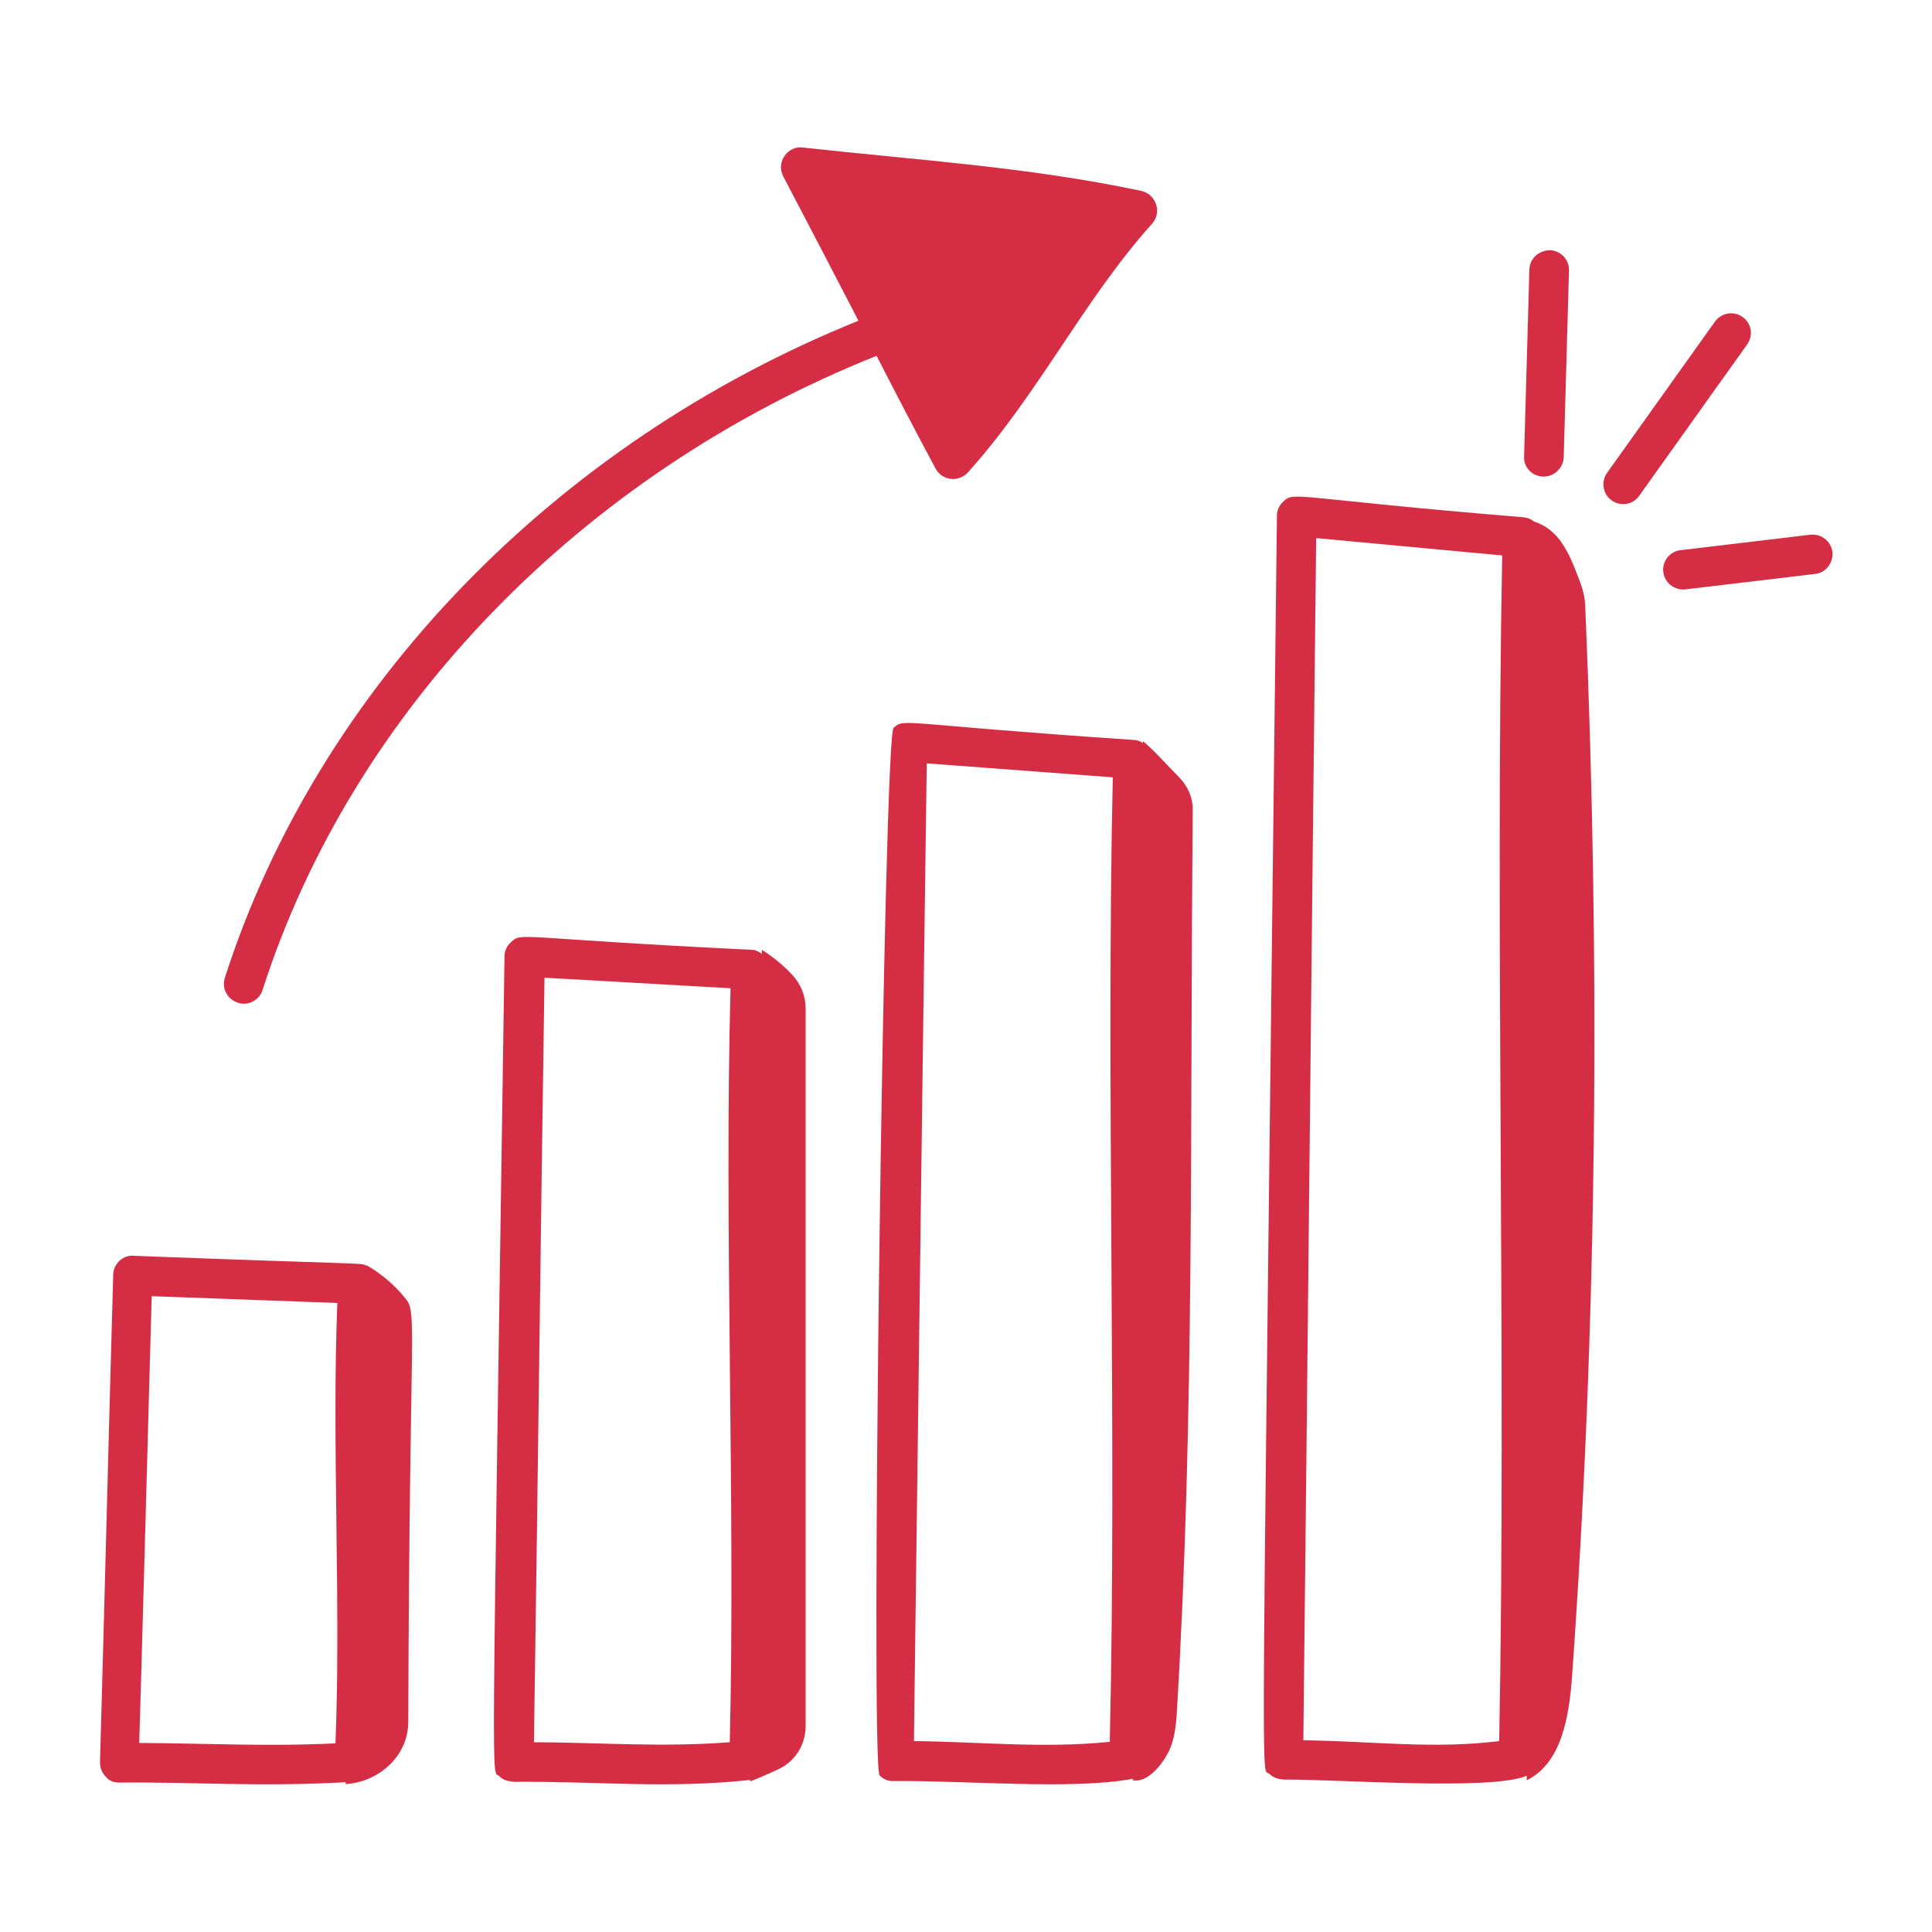 <?xml version="1.0" encoding="UTF-8"?>
<svg xmlns="http://www.w3.org/2000/svg" xmlns:xlink="http://www.w3.org/1999/xlink" version="1.1" id="Layer_1" x="0px" y="0px" viewBox="0 0 512 512" style="enable-background:new 0 0 512 512;" xml:space="preserve">
<style type="text/css">
	.st0{fill:#D52E44;}
</style>
<g id="_x37_7">
	<path class="st0" d="M31.6,472.4L31.6,472.4c19.9-0.2,37,1.2,60-0.1c0,0.2,0,0.3,0,0.5c8.5-0.5,16.5-7.1,16.6-16.4   c0.3-109.7,2.6-108.2-1-112.6c-2.7-3.4-6.9-6.8-10.1-8.5c0,0,0,0.1,0,0.1c-1.8-0.8,1.4-0.2-61.7-2.6c-2.5-0.3-5.4,1.9-5.4,5.1   c-1.2,41.9-2.3,87.1-3.5,129.1c0,1.4,0.5,2.8,1.5,3.8C28.8,471.9,30.1,472.4,31.6,472.4z M40.2,343.5l49.2,1.8   c-1.5,37.3,1,79.9-0.5,116.7c-17.8,0.9-33.9,0-52-0.1C37.5,442.6,39.1,383.2,40.2,343.5z"></path>
	<path class="st0" d="M300.2,471.4c0,0.1,0,0.3,0,0.4c3.8,0.7,7.5-3.8,9.3-7.2c1.8-3.4,2.2-7.5,2.4-11.3   c4.7-78.7,3.4-154.1,4.2-238.8c0-3.2-1.4-6.3-3.7-8.6c-3.2-3.2-6.3-6.8-9.5-9.5c0,0.2,0,0.3,0,0.5c-0.7-0.4-1.5-0.8-2.3-0.8   c-62.5-4.2-60.8-5.9-63.8-3.2c-2.6,2.4-6.2,275.1-3.7,277.6c1,1,2.3,1.6,3.8,1.5C255.9,471.8,284.2,474.4,300.2,471.4z    M294.1,461.6c-17.6,1.8-34.1,0-51.9-0.2c1.1-81.9,2.2-173.8,3.4-259.1l49.3,3.7C293.1,286.8,296,381,294.1,461.6z"></path>
	<path class="st0" d="M247.9,124.1c1.7,3.3,6.1,3.8,8.6,1.1c18.8-20.9,30.6-45.6,48.8-65.9c2.7-3,1.1-7.8-2.8-8.7   c-30.3-6.4-58.9-8.1-89.7-11.5c-3.9-0.6-7.3,3.8-5.2,7.7c6.1,11.6,13,24.9,19.9,38.2c-80.6,32.5-143.3,97.4-167.9,174.1   c-0.9,2.8,0.6,5.7,3.4,6.6c0.5,0.2,1.1,0.3,1.6,0.3c2.2,0,4.3-1.4,5-3.7c23.8-74.1,84.5-136.8,162.7-168   C237.7,104.8,243,115,247.9,124.1z"></path>
	<path class="st0" d="M408.9,126.3h0.2c2.8,0,5.2-2.3,5.3-5.1l1.4-49.5c0.1-2.9-2.2-5.3-5.1-5.4c-2.9,0.1-5.3,2.2-5.4,5.1l-1.4,49.5   C403.7,123.8,406,126.2,408.9,126.3z"></path>
	<path class="st0" d="M461.8,84c-2.4-1.7-5.6-1.1-7.3,1.2l-28.6,40.1c-1.7,2.4-1.1,5.7,1.2,7.3c2.3,1.7,5.6,1.2,7.3-1.2l28.6-40.1   C464.7,88.9,464.2,85.7,461.8,84z"></path>
	<path class="st0" d="M479.8,141.7l-34.4,4.1c-2.9,0.3-5,3-4.6,5.8c0.3,2.7,2.8,4.9,5.8,4.6l34.4-4.1c2.9-0.3,4.9-3,4.6-5.8   C485.3,143.5,482.7,141.4,479.8,141.7z"></path>
	<path class="st0" d="M206,469c4.6-2,7.5-6.5,7.5-11.6V267.2c0-3.3-1.3-6.4-3.5-8.8c-2.4-2.6-5.1-4.8-8.1-6.7l0,1.1   c-0.8-0.6-1.7-1.1-2.8-1.1c-62.1-3-60.8-4.8-63.7-2c-1.1,1-1.7,2.3-1.7,3.8c-3.4,231-3.5,215.1-1.4,217.2c1,1,2.1,1.3,3.8,1.5   c22-0.2,40.6,1.9,62.7-0.5l0,0.4C201.1,471.2,203.6,470.1,206,469z M193.4,461.7c-17.7,1.4-33.9,0.1-51.9,0   c1-65.4,1.8-137.5,2.8-202.6l49.3,2.8C191.9,325,194.9,398.8,193.4,461.7z"></path>
	<path class="st0" d="M416.6,444.4c6.7-93.6,7.5-189.6,3.5-283.9c-0.1-2-0.5-3.9-1.2-5.8c-2.7-7.2-5.2-14.2-12.4-16.5   c-0.7-0.6-1.6-1-2.6-1.1c-61.7-5.1-60.8-7-63.8-4.2c-1.1,1-1.7,2.4-1.7,3.8c-4.1,355.1-4.3,331.1-2,333.4c1,1,2.4,1.4,3.8,1.5   c14.4-0.1,55.1,3,64.4-1c0,0.4,0,0.8,0,1.2C413.9,467.2,415.8,454.9,416.6,444.4z M397.3,461.4c-17.5,2.2-33.6,0-51.9-0.2   c1.2-106.9,2.2-214.2,3.4-318.6l49.3,4.6C396.2,246.4,399.2,362.6,397.3,461.4z"></path>
</g>
</svg>
